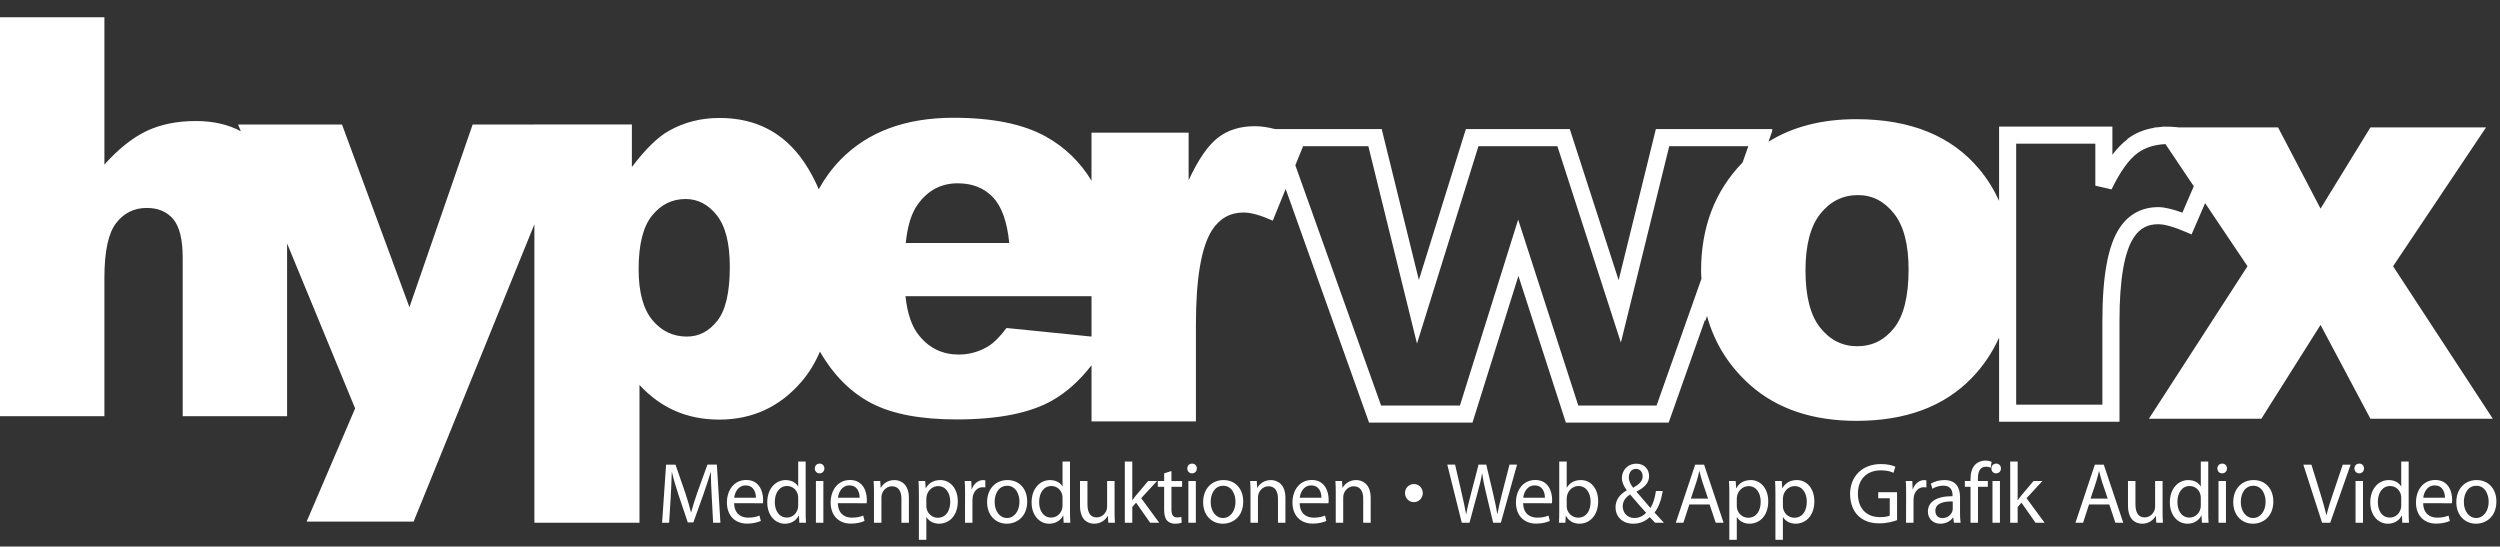 <?xml version="1.0" encoding="utf-8"?>
<!-- Generator: Adobe Illustrator 16.0.3, SVG Export Plug-In . SVG Version: 6.00 Build 0)  -->
<!DOCTYPE svg PUBLIC "-//W3C//DTD SVG 1.1//EN" "http://www.w3.org/Graphics/SVG/1.1/DTD/svg11.dtd">
<svg version="1.1" id="Ebene_1" xmlns="http://www.w3.org/2000/svg" xmlns:xlink="http://www.w3.org/1999/xlink" x="0px" y="0px"
	 width="290.001px" height="63.399px" viewBox="0 0 290.001 63.399" enable-background="new 0 0 290.001 63.399"
	 xml:space="preserve">
<rect x="0" y="0" width="290.001" height="63.399" fill="#333333" stroke="none"/>
<path id="hyperworx" fill="#FFFFFF" d="M253.159,24.664c-1.092-0.387-2.054-0.638-2.8-0.638c-1.884,0-3.429,0.826-4.465,2.387
	c-1.354,2.007-2.015,5.541-2.015,10.802c0,0,0,8.094,0,9.726h-10.003V16.669h9.184c0,1.368,0,4.869,0,4.869l1.882,0.432
	c0.999-2.062,2.015-3.482,3.023-4.218c0.881-0.643,1.949-0.973,3.229-1.037l3.285,4.893C253.928,22.886,253.4,24.106,253.159,24.664
	 M219.713,38.048c-1.117,1.409-2.542,2.116-4.279,2.116c-1.716,0-3.146-0.719-4.285-2.147c-1.143-1.437-1.712-3.642-1.712-6.634
	c0-2.948,0.577-5.145,1.726-6.588c1.153-1.44,2.608-2.164,4.364-2.164c1.651,0,3.043,0.711,4.17,2.132
	c1.132,1.422,1.699,3.587,1.699,6.492C221.396,34.375,220.832,36.638,219.713,38.048z M202.139,18.851
	c-3.207,3.302-4.813,7.487-4.813,12.566c0,0.313,0.026,0.613,0.042,0.92c-2.516,7.107-4.988,14.095-5.204,14.703h-9.082
	c-0.413-1.274-6.975-21.567-6.975-21.567s-6.35,20.278-6.754,21.567h-9.147c-0.372-1.042-7.467-20.921-9.947-27.871l0.902-2.213
	h7.567c0.345,1.398,5.642,22.898,5.642,22.898s6.728-21.6,7.131-22.898h9.156c0.414,1.28,7.366,22.782,7.366,22.782
	s5.268-21.384,5.61-22.782h9.175C202.706,17.25,202.47,17.914,202.139,18.851z M126.618,39.043l-9.861-0.996
	c-0.761,1.016-1.474,1.726-2.127,2.129c-1.07,0.636-2.204,0.952-3.404,0.952c-1.877,0-3.409-0.723-4.583-2.172
	c-0.851-1.01-1.389-2.541-1.608-4.599h21.583V39.043z M106.478,23.688c1.159-1.616,2.701-2.425,4.625-2.425
	c1.681,0,3.037,0.533,4.064,1.604c1.028,1.069,1.664,2.842,1.905,5.319h-12.003C105.267,26.193,105.735,24.694,106.478,23.688z
	 M83.217,37.2c-0.964,1.23-2.139,1.843-3.535,1.843c-1.617,0-2.954-0.64-4.013-1.921c-1.056-1.28-1.588-3.241-1.588-5.885
	c0-2.874,0.518-4.95,1.557-6.228c1.036-1.281,2.329-1.923,3.879-1.923c1.441,0,2.659,0.637,3.65,1.906
	c0.994,1.27,1.492,3.257,1.492,5.961C84.659,33.893,84.18,35.976,83.217,37.2z M277.597,30.884l10.784-16.104h-13.41l-5.787,9.418
	l-4.928-9.418h-11.545l-0.212-0.029l-0.681-0.048l-0.151-0.003c-0.084-0.003-0.17-0.01-0.252-0.01c-0.028,0-0.052,0.004-0.082,0.006
	l-0.366-0.008l-0.644,0.076c-0.073,0.01-0.156,0.005-0.23,0.016h-0.197l0.022,0.032h-0.003l0.004,0.007
	c-1.182,0.192-2.225,0.611-3.103,1.275c-0.02,0.014-0.038,0.035-0.058,0.051c0.009,0.006,0.019,0.01,0.027,0.015
	c-0.601,0.442-1.179,1.045-1.746,1.79c0-1.079,0-3.262,0-3.262h-13.145v8.609c-0.592-1.305-1.345-2.519-2.269-3.639
	c-3.227-3.886-7.999-5.833-14.306-5.833c-3.987,0-7.368,0.877-10.166,2.608l0.005-0.011l-0.009,0.004l0.44-1.25h-0.052l0.071-0.201
	h-13.528c0,0-3.164,12.844-4.317,17.527c-1.496-4.628-5.667-17.527-5.667-17.527h-12.056c0,0-3.988,12.802-5.451,17.502
	c-1.169-4.747-4.31-17.502-4.31-17.502h-12.368c-0.813-0.216-1.6-0.335-2.355-0.335c-1.713,0-3.142,0.448-4.291,1.346
	c-1.151,0.898-2.278,2.538-3.384,4.923v-5.516h-11.266v5.564c-1.323-2.174-3.086-3.886-5.306-5.119
	c-2.613-1.449-6.177-2.177-10.701-2.177c-5.564,0-9.931,1.619-13.094,4.853c-1.015,1.04-1.849,2.193-2.539,3.437
	c-0.474-1.105-1.03-2.153-1.69-3.129c-2.323-3.425-5.594-5.139-9.821-5.139c-2.134,0-4.087,0.491-5.849,1.479
	c-1.31,0.732-2.748,2.139-4.317,4.215v-4.94h-11.31v0.006h-7.159l-7.334,21.191l-7.822-21.191H27.613l0.322,0.779
	c-1.478-0.785-3.205-1.183-5.195-1.183c-2.212,0-4.128,0.391-5.756,1.167c-1.624,0.78-3.245,2.076-4.873,3.882V1.999H0v46.281
	h12.111V32.217c0-3.048,0.45-5.154,1.352-6.331c0.9-1.176,2.088-1.765,3.566-1.765c1.321,0,2.349,0.439,3.074,1.309
	c0.726,0.872,1.089,2.355,1.089,4.455v18.394h12.111V28.241l7.892,19.135l-5.626,13.13h12.409l14.013-34.488v34.62H74.18V44.651
	c1.217,1.331,2.596,2.331,4.133,3.008c1.536,0.674,3.243,1.015,5.116,1.015c3.838,0,7.019-1.465,9.544-4.397
	c0.867-1.005,1.574-2.177,2.145-3.492c0.007,0.013,0.013,0.025,0.019,0.037c1.572,2.718,3.563,4.708,5.963,5.958
	c2.402,1.249,5.69,1.874,9.866,1.874c4.801,0,8.491-0.728,11.068-2.186c1.691-0.954,3.216-2.329,4.584-4.104v6.517h12.109V37.676
	c0-5.349,0.619-9,1.853-10.951c0.894-1.385,2.116-2.075,3.679-2.075c0.846,0,1.972,0.315,3.384,0.944l1.496-3.673l9.671,27.101
	h11.999c0,0,3.998-12.766,5.328-17.017c1.373,4.243,5.503,17.017,5.503,17.017h11.926l4.206-11.889
	c0.013,0.035,0.027,0.068,0.037,0.107l0.207-0.582c0.862,3.141,2.541,5.834,5.067,8.063c3.123,2.729,7.212,4.098,12.264,4.098
	c5.686,0,10.132-1.643,13.339-4.935c1.369-1.4,2.425-2.983,3.21-4.723v9.76h13.966V37.215c0-4.785,0.565-8.049,1.68-9.7
	c0.685-1.03,1.577-1.507,2.818-1.507c0.47,0,1.365,0.139,2.962,0.806l0.902,0.378l1.57-3.628l4.916,7.321l-11.438,17.689h13.044
	l6.867-10.885l5.787,10.885h14.196L277.597,30.884z"/>
<path id="slogan" fill="#FFFFFF" d="M82.063,53.898l-1.18,3.26c-0.295,0.851-0.531,1.591-0.708,2.271h-0.02
	c-0.177-0.7-0.394-1.44-0.669-2.271l-1.13-3.26h-1.091l-0.462,6.74h0.816l0.177-2.89c0.059-1.021,0.108-2.141,0.128-2.98h0.02
	c0.187,0.8,0.442,1.66,0.757,2.62l1.081,3.21h0.649l1.17-3.27c0.334-0.931,0.6-1.78,0.836-2.561h0.02c0,0.83,0.059,1.97,0.108,2.91
	l0.158,2.96h0.845l-0.413-6.74H82.063z M86.565,55.679c-1.386,0-2.242,1.15-2.242,2.62c0,1.45,0.885,2.439,2.34,2.439
	c0.757,0,1.288-0.17,1.593-0.31l-0.157-0.62c-0.315,0.13-0.698,0.24-1.317,0.24c-0.865,0-1.603-0.49-1.622-1.68l3.333,0.01
	c0.02-0.101,0.029-0.24,0.029-0.42C88.521,57.068,88.119,55.679,86.565,55.679z M85.169,57.738c0.069-0.609,0.442-1.43,1.327-1.43
	c0.963,0,1.199,0.88,1.189,1.43H85.169z M93.457,53.539h-0.865v2.88h-0.02c-0.207-0.38-0.698-0.73-1.436-0.73
	c-1.15,0-2.143,0.98-2.133,2.601c0,1.47,0.895,2.46,2.045,2.46c0.777,0,1.347-0.41,1.612-0.95h0.02l0.04,0.84h0.776
	c-0.029-0.33-0.039-0.82-0.039-1.25V53.539z M92.591,58.608c0,0.141-0.01,0.261-0.039,0.38c-0.158,0.65-0.688,1.051-1.269,1.051
	c-0.924,0-1.406-0.811-1.406-1.801c0-1.06,0.531-1.859,1.425-1.859c0.649,0,1.121,0.46,1.249,1.01c0.029,0.12,0.039,0.26,0.039,0.38
	V58.608z M95.079,53.778c-0.334,0-0.561,0.25-0.561,0.561c0,0.31,0.216,0.569,0.541,0.569h0.01c0.344,0,0.56-0.26,0.56-0.569
	C95.629,54.028,95.413,53.778,95.079,53.778z M94.646,60.639h0.865v-4.84h-0.865V60.639z M98.598,55.679
	c-1.386,0-2.242,1.15-2.242,2.62c0,1.45,0.885,2.439,2.34,2.439c0.757,0,1.288-0.17,1.593-0.31l-0.157-0.62
	c-0.315,0.13-0.698,0.24-1.317,0.24c-0.865,0-1.603-0.49-1.623-1.68l3.333,0.01c0.02-0.101,0.029-0.24,0.029-0.42
	C100.554,57.068,100.151,55.679,98.598,55.679z M97.202,57.738c0.069-0.609,0.442-1.43,1.327-1.43c0.963,0,1.199,0.88,1.189,1.43
	H97.202z M103.75,55.688c-0.787,0-1.337,0.45-1.573,0.9h-0.02l-0.049-0.79h-0.767c0.03,0.399,0.04,0.8,0.04,1.31v3.53h0.865v-2.92
	c0-0.14,0.02-0.3,0.059-0.41c0.158-0.49,0.6-0.9,1.16-0.9c0.816,0,1.101,0.66,1.101,1.44v2.79h0.865v-2.89
	C105.431,56.089,104.408,55.688,103.75,55.688z M109.078,55.688c-0.767,0-1.337,0.34-1.681,0.94h-0.02l-0.049-0.83h-0.777
	c0.03,0.46,0.04,0.96,0.04,1.58v5.24h0.865v-2.631h0.02c0.285,0.48,0.826,0.761,1.465,0.761c1.111,0,2.163-0.86,2.163-2.601
	C111.103,56.679,110.238,55.688,109.078,55.688z M108.783,60.059c-0.61,0-1.141-0.42-1.288-1.03
	c-0.029-0.109-0.039-0.239-0.039-0.359v-0.84c0-0.11,0.029-0.24,0.049-0.36c0.167-0.66,0.728-1.08,1.317-1.08
	c0.915,0,1.406,0.83,1.406,1.8C110.228,59.299,109.697,60.059,108.783,60.059z M112.735,56.749h-0.03l-0.039-0.95h-0.757
	c0.03,0.45,0.04,0.939,0.04,1.51l-0.01,3.33h0.865v-2.58c0-0.15,0.01-0.29,0.029-0.42c0.118-0.65,0.551-1.12,1.16-1.12
	c0.118,0,0.207,0.01,0.305,0.021v-0.82c-0.079-0.021-0.147-0.03-0.236-0.03C113.482,55.688,112.952,56.099,112.735,56.749z
	 M116.864,55.688c-1.308,0-2.359,0.95-2.359,2.57c0,1.53,1.003,2.49,2.281,2.49h0.01c1.131,0,2.36-0.78,2.36-2.58
	C119.155,56.698,118.23,55.688,116.864,55.688z M116.815,60.089h-0.01c-0.836,0-1.426-0.8-1.426-1.86c0-0.92,0.442-1.88,1.455-1.88
	c1.022,0,1.425,1.03,1.425,1.85C118.26,59.299,117.641,60.089,116.815,60.089z M124.119,53.539h-0.865v2.88h-0.02
	c-0.207-0.38-0.698-0.73-1.436-0.73c-1.15,0-2.143,0.98-2.133,2.601c0,1.47,0.895,2.46,2.045,2.46c0.777,0,1.347-0.41,1.612-0.95
	h0.02l0.04,0.84h0.776c-0.029-0.33-0.039-0.82-0.039-1.25V53.539z M123.254,58.608c0,0.141-0.01,0.261-0.039,0.38
	c-0.158,0.65-0.688,1.051-1.269,1.051c-0.924,0-1.406-0.811-1.406-1.801c0-1.06,0.531-1.859,1.426-1.859
	c0.648,0,1.121,0.46,1.249,1.01c0.029,0.12,0.039,0.26,0.039,0.38V58.608z M129.291,55.799h-0.865v2.96
	c0,0.17-0.029,0.33-0.079,0.45c-0.157,0.399-0.56,0.81-1.14,0.81c-0.777,0-1.062-0.63-1.062-1.55v-2.67h-0.865v2.83
	c0,1.689,0.895,2.12,1.642,2.12c0.845,0,1.356-0.511,1.573-0.9h0.02l0.049,0.79h0.767c-0.03-0.38-0.04-0.82-0.04-1.32V55.799z
	 M134.216,55.799h-1.032l-1.406,1.67c-0.138,0.16-0.295,0.38-0.413,0.55h-0.02v-4.479h-0.865v7.1h0.865v-1.82l0.442-0.51l1.632,2.33
	h1.052l-2.094-2.85L134.216,55.799z M135.887,54.639l-0.846,0.27v0.891h-0.737v0.67h0.737v2.64c0,0.57,0.099,1,0.334,1.271
	c0.207,0.229,0.531,0.37,0.934,0.37c0.334,0,0.6-0.061,0.767-0.12l-0.039-0.67c-0.128,0.04-0.266,0.06-0.501,0.06
	c-0.482,0-0.649-0.34-0.649-0.939v-2.61h1.239v-0.67h-1.239V54.639z M138.286,53.778c-0.334,0-0.561,0.25-0.561,0.561
	c0,0.31,0.216,0.569,0.541,0.569h0.01c0.344,0,0.56-0.26,0.56-0.569C138.836,54.028,138.62,53.778,138.286,53.778z M137.853,60.639
	h0.865v-4.84h-0.865V60.639z M141.923,55.688c-1.308,0-2.359,0.95-2.359,2.57c0,1.53,1.003,2.49,2.281,2.49h0.01
	c1.131,0,2.36-0.78,2.36-2.58C144.214,56.698,143.29,55.688,141.923,55.688z M141.874,60.089h-0.01c-0.835,0-1.425-0.8-1.425-1.86
	c0-0.92,0.442-1.88,1.455-1.88c1.022,0,1.425,1.03,1.425,1.85C143.319,59.299,142.7,60.089,141.874,60.089z M147.428,55.688
	c-0.785,0-1.336,0.45-1.573,0.9h-0.02l-0.049-0.79h-0.767c0.03,0.399,0.04,0.8,0.04,1.31v3.53h0.865v-2.92
	c0-0.14,0.02-0.3,0.059-0.41c0.158-0.49,0.599-0.9,1.16-0.9c0.816,0,1.102,0.66,1.102,1.44v2.79h0.865v-2.89
	C149.109,56.089,148.088,55.688,147.428,55.688z M152.168,55.679c-1.387,0-2.242,1.15-2.242,2.62c0,1.45,0.885,2.439,2.34,2.439
	c0.758,0,1.287-0.17,1.592-0.31l-0.156-0.62c-0.314,0.13-0.697,0.24-1.318,0.24c-0.865,0-1.602-0.49-1.621-1.68l3.332,0.01
	c0.02-0.101,0.029-0.24,0.029-0.42C154.123,57.068,153.721,55.679,152.168,55.679z M150.771,57.738
	c0.068-0.609,0.441-1.43,1.326-1.43c0.965,0,1.201,0.88,1.189,1.43H150.771z M157.318,55.688c-0.787,0-1.338,0.45-1.574,0.9h-0.02
	l-0.049-0.79h-0.766c0.029,0.399,0.039,0.8,0.039,1.31v3.53h0.865v-2.92c0-0.14,0.02-0.3,0.059-0.41c0.156-0.49,0.6-0.9,1.16-0.9
	c0.816,0,1.102,0.66,1.102,1.44v2.79H159v-2.89C159,56.089,157.977,55.688,157.318,55.688z M164.012,56.148
	c-0.568,0-1.041,0.471-1.031,1.05c0,0.591,0.463,1.051,1.021,1.051h0.01c0.57,0,1.033-0.471,1.033-1.051
	C165.045,56.608,164.582,56.148,164.012,56.148z M175.102,53.898l-0.875,3.4c-0.205,0.84-0.393,1.59-0.529,2.33h-0.02
	c-0.1-0.71-0.275-1.5-0.463-2.311l-0.807-3.42h-0.895l-0.885,3.4c-0.227,0.87-0.432,1.67-0.541,2.34h-0.02
	c-0.117-0.65-0.295-1.48-0.49-2.33l-0.787-3.41h-0.904l1.68,6.74h0.896l0.943-3.51c0.246-0.87,0.402-1.521,0.512-2.2h0.02
	c0.088,0.68,0.225,1.34,0.432,2.21l0.836,3.5h0.895l1.877-6.74H175.102z M178.092,55.679c-1.387,0-2.242,1.15-2.242,2.62
	c0,1.45,0.885,2.439,2.34,2.439c0.758,0,1.287-0.17,1.592-0.31l-0.156-0.62c-0.314,0.13-0.697,0.24-1.318,0.24
	c-0.865,0-1.602-0.49-1.621-1.68l3.332,0.01c0.02-0.101,0.029-0.24,0.029-0.42C180.047,57.068,179.645,55.679,178.092,55.679z
	 M176.695,57.738c0.068-0.609,0.441-1.43,1.326-1.43c0.965,0,1.201,0.88,1.189,1.43H176.695z M183.381,55.688
	c-0.768,0-1.318,0.34-1.623,0.88h-0.02v-3.029h-0.865v5.85c0,0.43-0.01,0.92-0.039,1.25h0.748l0.049-0.8h0.02
	c0.363,0.64,0.904,0.91,1.592,0.91c1.063,0,2.145-0.86,2.145-2.601C185.387,56.688,184.561,55.688,183.381,55.688z M183.066,60.049
	c-0.619,0-1.131-0.42-1.299-1.03c-0.02-0.1-0.029-0.21-0.029-0.32v-0.869c0-0.141,0.02-0.261,0.049-0.37
	c0.168-0.66,0.719-1.08,1.309-1.08c0.924,0,1.416,0.83,1.416,1.81C184.512,59.299,183.98,60.049,183.066,60.049z M192.877,56.959
	h-0.787c-0.127,0.85-0.334,1.5-0.639,1.97c-0.422-0.48-1.051-1.21-1.611-1.88v-0.03c1.051-0.53,1.455-1.09,1.455-1.8
	c0-0.88-0.641-1.43-1.465-1.43c-1.102,0-1.691,0.84-1.691,1.659c0,0.48,0.227,0.971,0.561,1.41v0.03
	c-0.758,0.43-1.299,1.05-1.299,1.97c0,1.011,0.748,1.891,2.035,1.891c0.738,0,1.367-0.23,1.938-0.761
	c0.256,0.271,0.432,0.46,0.619,0.65h1.021c-0.393-0.43-0.736-0.81-1.09-1.19C192.414,58.858,192.699,58.019,192.877,56.959z
	 M189.77,54.389h0.01c0.541,0,0.768,0.46,0.768,0.87c0,0.57-0.422,0.93-1.102,1.32c-0.275-0.36-0.5-0.73-0.5-1.21
	C188.945,54.849,189.23,54.389,189.77,54.389z M189.594,60.089h-0.01c-0.797,0-1.348-0.59-1.348-1.36c0-0.71,0.492-1.14,0.855-1.37
	c0.729,0.86,1.465,1.69,1.857,2.12C190.635,59.829,190.164,60.089,189.594,60.089z M196.643,53.898l-2.252,6.74h0.885l0.688-2.12
	h2.35l0.709,2.12h0.914l-2.262-6.74H196.643z M196.141,57.839l0.648-1.95c0.129-0.41,0.236-0.83,0.324-1.22h0.029
	c0.1,0.39,0.197,0.79,0.336,1.229l0.658,1.94H196.141z M203.092,55.688c-0.768,0-1.338,0.34-1.682,0.94h-0.02l-0.049-0.83h-0.777
	c0.029,0.46,0.039,0.96,0.039,1.58v5.24h0.865v-2.631h0.02c0.285,0.48,0.826,0.761,1.465,0.761c1.111,0,2.164-0.86,2.164-2.601
	C205.117,56.679,204.252,55.688,203.092,55.688z M202.797,60.059c-0.609,0-1.141-0.42-1.289-1.03
	c-0.029-0.109-0.039-0.239-0.039-0.359v-0.84c0-0.11,0.029-0.24,0.049-0.36c0.168-0.66,0.729-1.08,1.318-1.08
	c0.914,0,1.406,0.83,1.406,1.8C204.242,59.299,203.711,60.059,202.797,60.059z M208.439,55.688c-0.768,0-1.338,0.34-1.682,0.94
	h-0.02l-0.049-0.83h-0.777c0.029,0.46,0.039,0.96,0.039,1.58v5.24h0.865v-2.631h0.02c0.285,0.48,0.826,0.761,1.465,0.761
	c1.111,0,2.164-0.86,2.164-2.601C210.465,56.679,209.6,55.688,208.439,55.688z M208.145,60.059c-0.609,0-1.141-0.42-1.289-1.03
	c-0.029-0.109-0.039-0.239-0.039-0.359v-0.84c0-0.11,0.029-0.24,0.049-0.36c0.168-0.66,0.729-1.08,1.318-1.08
	c0.914,0,1.406,0.83,1.406,1.8C209.59,59.299,209.059,60.059,208.145,60.059z M217.877,57.799h1.336v2.01
	c-0.197,0.1-0.58,0.18-1.141,0.18c-1.553,0-2.555-1.01-2.555-2.72c0-1.689,1.051-2.71,2.664-2.71c0.668,0,1.109,0.12,1.465,0.29
	l0.215-0.71c-0.285-0.14-0.895-0.31-1.66-0.31c-2.223,0-3.59,1.47-3.59,3.479c0,1.05,0.355,1.95,0.926,2.51
	c0.648,0.63,1.475,0.891,2.477,0.891c0.895,0,1.662-0.221,2.045-0.37v-3.24h-2.182V57.799z M221.896,56.749h-0.029l-0.039-0.95
	h-0.756c0.029,0.45,0.039,0.939,0.039,1.51l-0.01,3.33h0.865v-2.58c0-0.15,0.01-0.29,0.029-0.42c0.117-0.65,0.551-1.12,1.16-1.12
	c0.117,0,0.205,0.01,0.305,0.021v-0.82c-0.08-0.021-0.148-0.03-0.236-0.03C222.645,55.688,222.113,56.099,221.896,56.749z
	 M227.363,57.669c0-0.971-0.354-1.98-1.818-1.98c-0.6,0-1.18,0.17-1.572,0.42l0.195,0.59c0.334-0.229,0.797-0.359,1.248-0.359
	c0.975-0.01,1.082,0.72,1.082,1.12v0.1c-1.838-0.01-2.861,0.63-2.861,1.8c0,0.7,0.492,1.391,1.455,1.391
	c0.68,0,1.199-0.341,1.455-0.721h0.029l0.08,0.61h0.775c-0.049-0.33-0.068-0.74-0.068-1.16V57.669z M226.518,59.009
	c0,0.09-0.01,0.189-0.039,0.28c-0.137,0.409-0.541,0.81-1.17,0.81c-0.432,0-0.807-0.26-0.807-0.84c0-0.94,1.072-1.11,2.016-1.09
	V59.009z M230.361,54.139c0.256,0,0.422,0.05,0.561,0.11l0.107-0.681c-0.166-0.069-0.422-0.14-0.736-0.14
	c-0.395,0-0.826,0.13-1.15,0.45c-0.404,0.39-0.561,1.01-0.561,1.689v0.23h-0.658v0.67h0.658v4.17h0.865v-4.17h1.141v-0.67h-1.15
	v-0.26C229.438,54.799,229.635,54.139,230.361,54.139z M231.561,53.778c-0.334,0-0.561,0.25-0.561,0.561
	c0,0.31,0.217,0.569,0.541,0.569h0.01c0.344,0,0.561-0.26,0.561-0.569C232.111,54.028,231.895,53.778,231.561,53.778z
	 M231.129,60.639h0.865v-4.84h-0.865V60.639z M236.918,55.799h-1.031l-1.406,1.67c-0.137,0.16-0.295,0.38-0.412,0.55h-0.02v-4.479
	h-0.865v7.1h0.865v-1.82l0.441-0.51l1.633,2.33h1.051l-2.094-2.85L236.918,55.799z M243.004,53.898l-2.25,6.74h0.885l0.688-2.12
	h2.35l0.707,2.12h0.916l-2.262-6.74H243.004z M242.504,57.839l0.648-1.95c0.127-0.41,0.236-0.83,0.324-1.22h0.029
	c0.098,0.39,0.197,0.79,0.334,1.229l0.658,1.94H242.504z M250.859,55.799h-0.865v2.96c0,0.17-0.029,0.33-0.078,0.45
	c-0.158,0.399-0.561,0.81-1.141,0.81c-0.777,0-1.063-0.63-1.063-1.55v-2.67h-0.865v2.83c0,1.689,0.895,2.12,1.643,2.12
	c0.846,0,1.355-0.511,1.572-0.9h0.02l0.049,0.79h0.768c-0.029-0.38-0.039-0.82-0.039-1.32V55.799z M256.158,53.539h-0.865v2.88
	h-0.02c-0.207-0.38-0.699-0.73-1.436-0.73c-1.15,0-2.145,0.98-2.133,2.601c0,1.47,0.895,2.46,2.045,2.46
	c0.775,0,1.346-0.41,1.611-0.95h0.02l0.039,0.84h0.777c-0.029-0.33-0.039-0.82-0.039-1.25V53.539z M255.293,58.608
	c0,0.141-0.01,0.261-0.039,0.38c-0.158,0.65-0.689,1.051-1.27,1.051c-0.924,0-1.404-0.811-1.404-1.801
	c0-1.06,0.529-1.859,1.424-1.859c0.65,0,1.121,0.46,1.25,1.01c0.029,0.12,0.039,0.26,0.039,0.38V58.608z M257.779,53.778
	c-0.334,0-0.561,0.25-0.561,0.561c0,0.31,0.217,0.569,0.541,0.569h0.01c0.344,0,0.561-0.26,0.561-0.569
	C258.33,54.028,258.113,53.778,257.779,53.778z M257.348,60.639h0.865v-4.84h-0.865V60.639z M261.418,55.688
	c-1.309,0-2.359,0.95-2.359,2.57c0,1.53,1.002,2.49,2.279,2.49h0.01c1.131,0,2.359-0.78,2.359-2.58
	C263.707,56.698,262.783,55.688,261.418,55.688z M261.367,60.089h-0.01c-0.834,0-1.424-0.8-1.424-1.86c0-0.92,0.441-1.88,1.453-1.88
	c1.023,0,1.426,1.03,1.426,1.85C262.813,59.299,262.193,60.089,261.367,60.089z M270.639,57.229c-0.305,0.88-0.57,1.73-0.756,2.51
	h-0.021c-0.186-0.779-0.432-1.609-0.707-2.52l-1.031-3.32h-0.936l2.174,6.74h0.943l2.369-6.74h-0.914L270.639,57.229z
	 M273.676,53.778c-0.334,0-0.561,0.25-0.561,0.561c0,0.31,0.217,0.569,0.541,0.569h0.01c0.344,0,0.561-0.26,0.561-0.569
	C274.227,54.028,274.01,53.778,273.676,53.778z M273.244,60.639h0.865v-4.84h-0.865V60.639z M279.408,53.539h-0.865v2.88h-0.02
	c-0.207-0.38-0.699-0.73-1.436-0.73c-1.15,0-2.145,0.98-2.133,2.601c0,1.47,0.895,2.46,2.045,2.46c0.775,0,1.346-0.41,1.611-0.95
	h0.02l0.039,0.84h0.777c-0.029-0.33-0.039-0.82-0.039-1.25V53.539z M278.543,58.608c0,0.141-0.01,0.261-0.039,0.38
	c-0.158,0.65-0.689,1.051-1.27,1.051c-0.924,0-1.404-0.811-1.404-1.801c0-1.06,0.529-1.859,1.424-1.859c0.65,0,1.121,0.46,1.25,1.01
	c0.029,0.12,0.039,0.26,0.039,0.38V58.608z M282.494,55.679c-1.387,0-2.24,1.15-2.24,2.62c0,1.45,0.885,2.439,2.34,2.439
	c0.756,0,1.287-0.17,1.592-0.31l-0.158-0.62c-0.314,0.13-0.697,0.24-1.316,0.24c-0.865,0-1.604-0.49-1.623-1.68l3.334,0.01
	c0.02-0.101,0.029-0.24,0.029-0.42C284.451,57.068,284.047,55.679,282.494,55.679z M281.098,57.738
	c0.07-0.609,0.443-1.43,1.328-1.43c0.963,0,1.199,0.88,1.189,1.43H281.098z M287.293,55.688c-1.309,0-2.359,0.95-2.359,2.57
	c0,1.53,1.002,2.49,2.279,2.49h0.01c1.131,0,2.359-0.78,2.359-2.58C289.582,56.698,288.658,55.688,287.293,55.688z M287.242,60.089
	h-0.01c-0.834,0-1.424-0.8-1.424-1.86c0-0.92,0.441-1.88,1.453-1.88c1.023,0,1.426,1.03,1.426,1.85
	C288.688,59.299,288.068,60.089,287.242,60.089z"/>
</svg>
